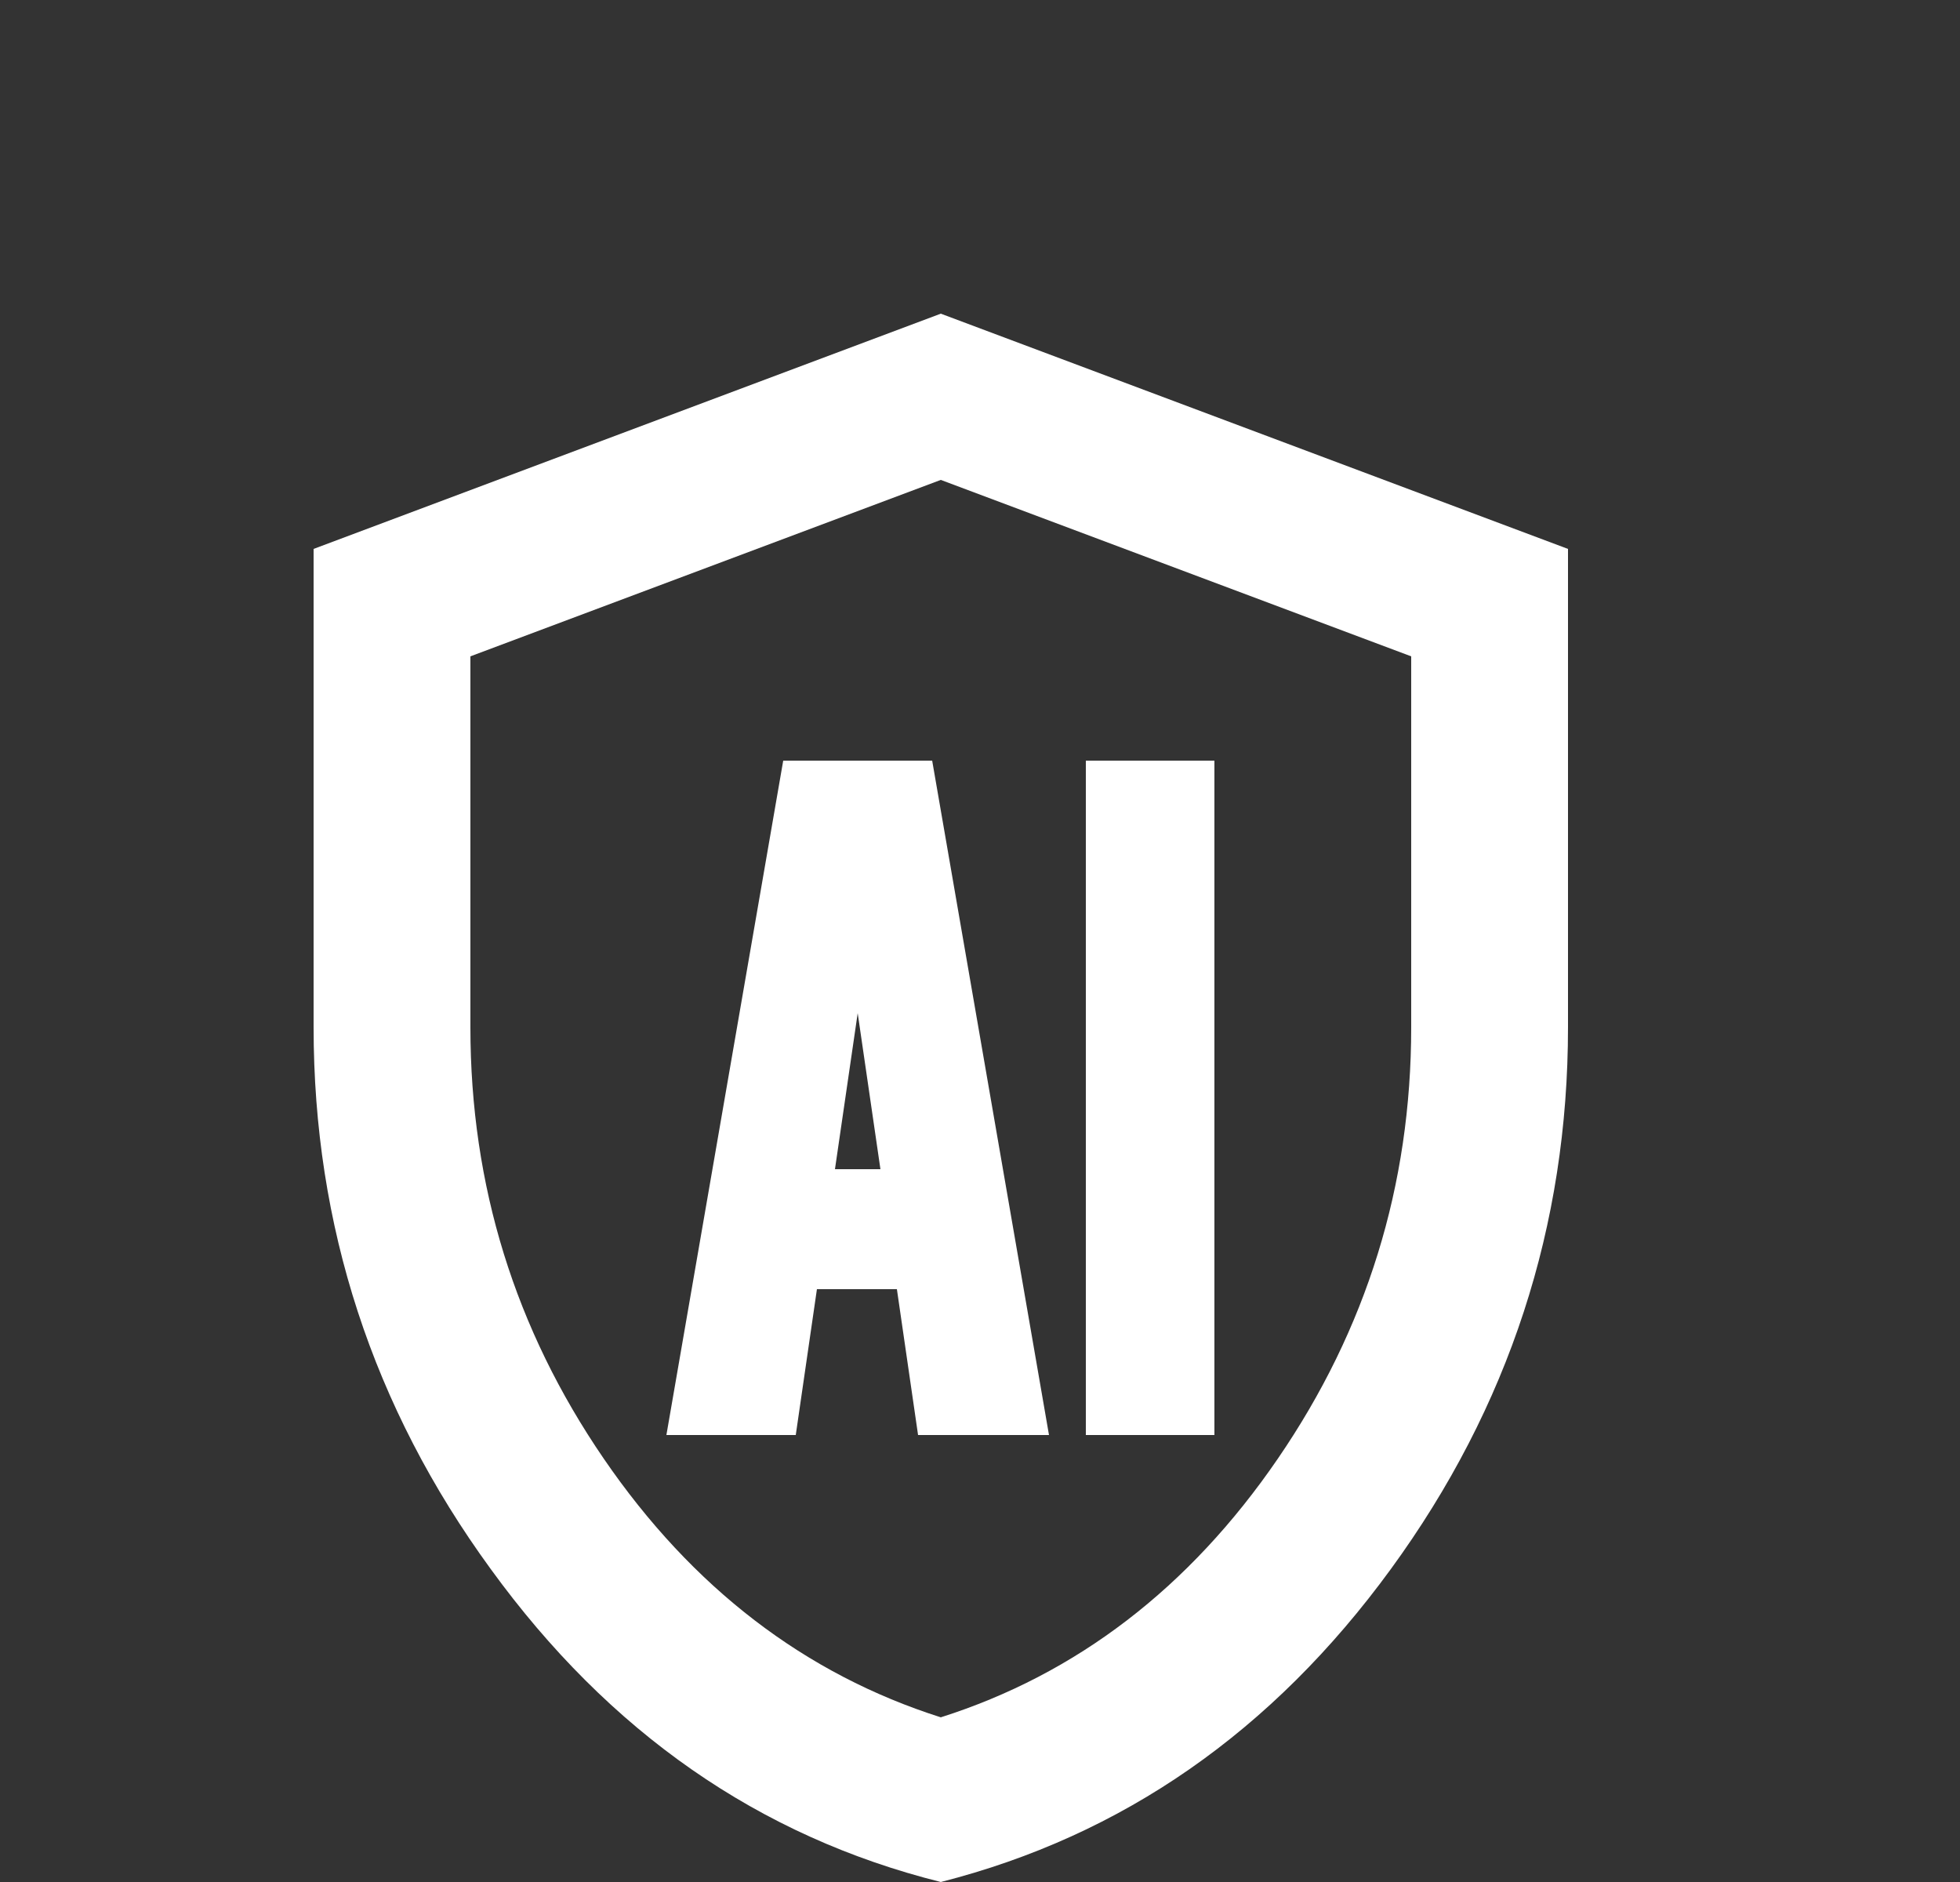 <svg width="25" height="24" viewBox="0 0 25 24" fill="none" xmlns="http://www.w3.org/2000/svg">
<rect x="0" y="0" width="25" height="24" fill="#333333" stroke="none"/>
<path fill-rule="evenodd" clip-rule="evenodd" d="M12 24C9.68 23.42 7.77 22.09 6.26 20.01C4.75 17.94 4 15.63 4 13.1V7L12 4L20 7V13.1C20 15.63 19.25 17.94 17.74 20.01C16.23 22.08 14.32 23.41 12 24ZM12 21.9C13.73 21.35 15.17 20.25 16.3 18.6C17.43 16.95 18 15.12 18 13.1V8.37L12 6.12L6 8.37V13.1C6 15.12 6.57 16.95 7.7 18.6C8.83 20.25 10.27 21.35 12 21.9ZM9.99 9.7L8.5 18.3H10.15L10.42 16.44H11.44L11.71 18.3H13.38L11.89 9.7H9.99ZM10.65 14.91L10.94 12.92L11.23 14.91H10.65ZM13.85 9.7H15.49V18.3H13.85V9.7Z" fill="white"/>
</svg>
